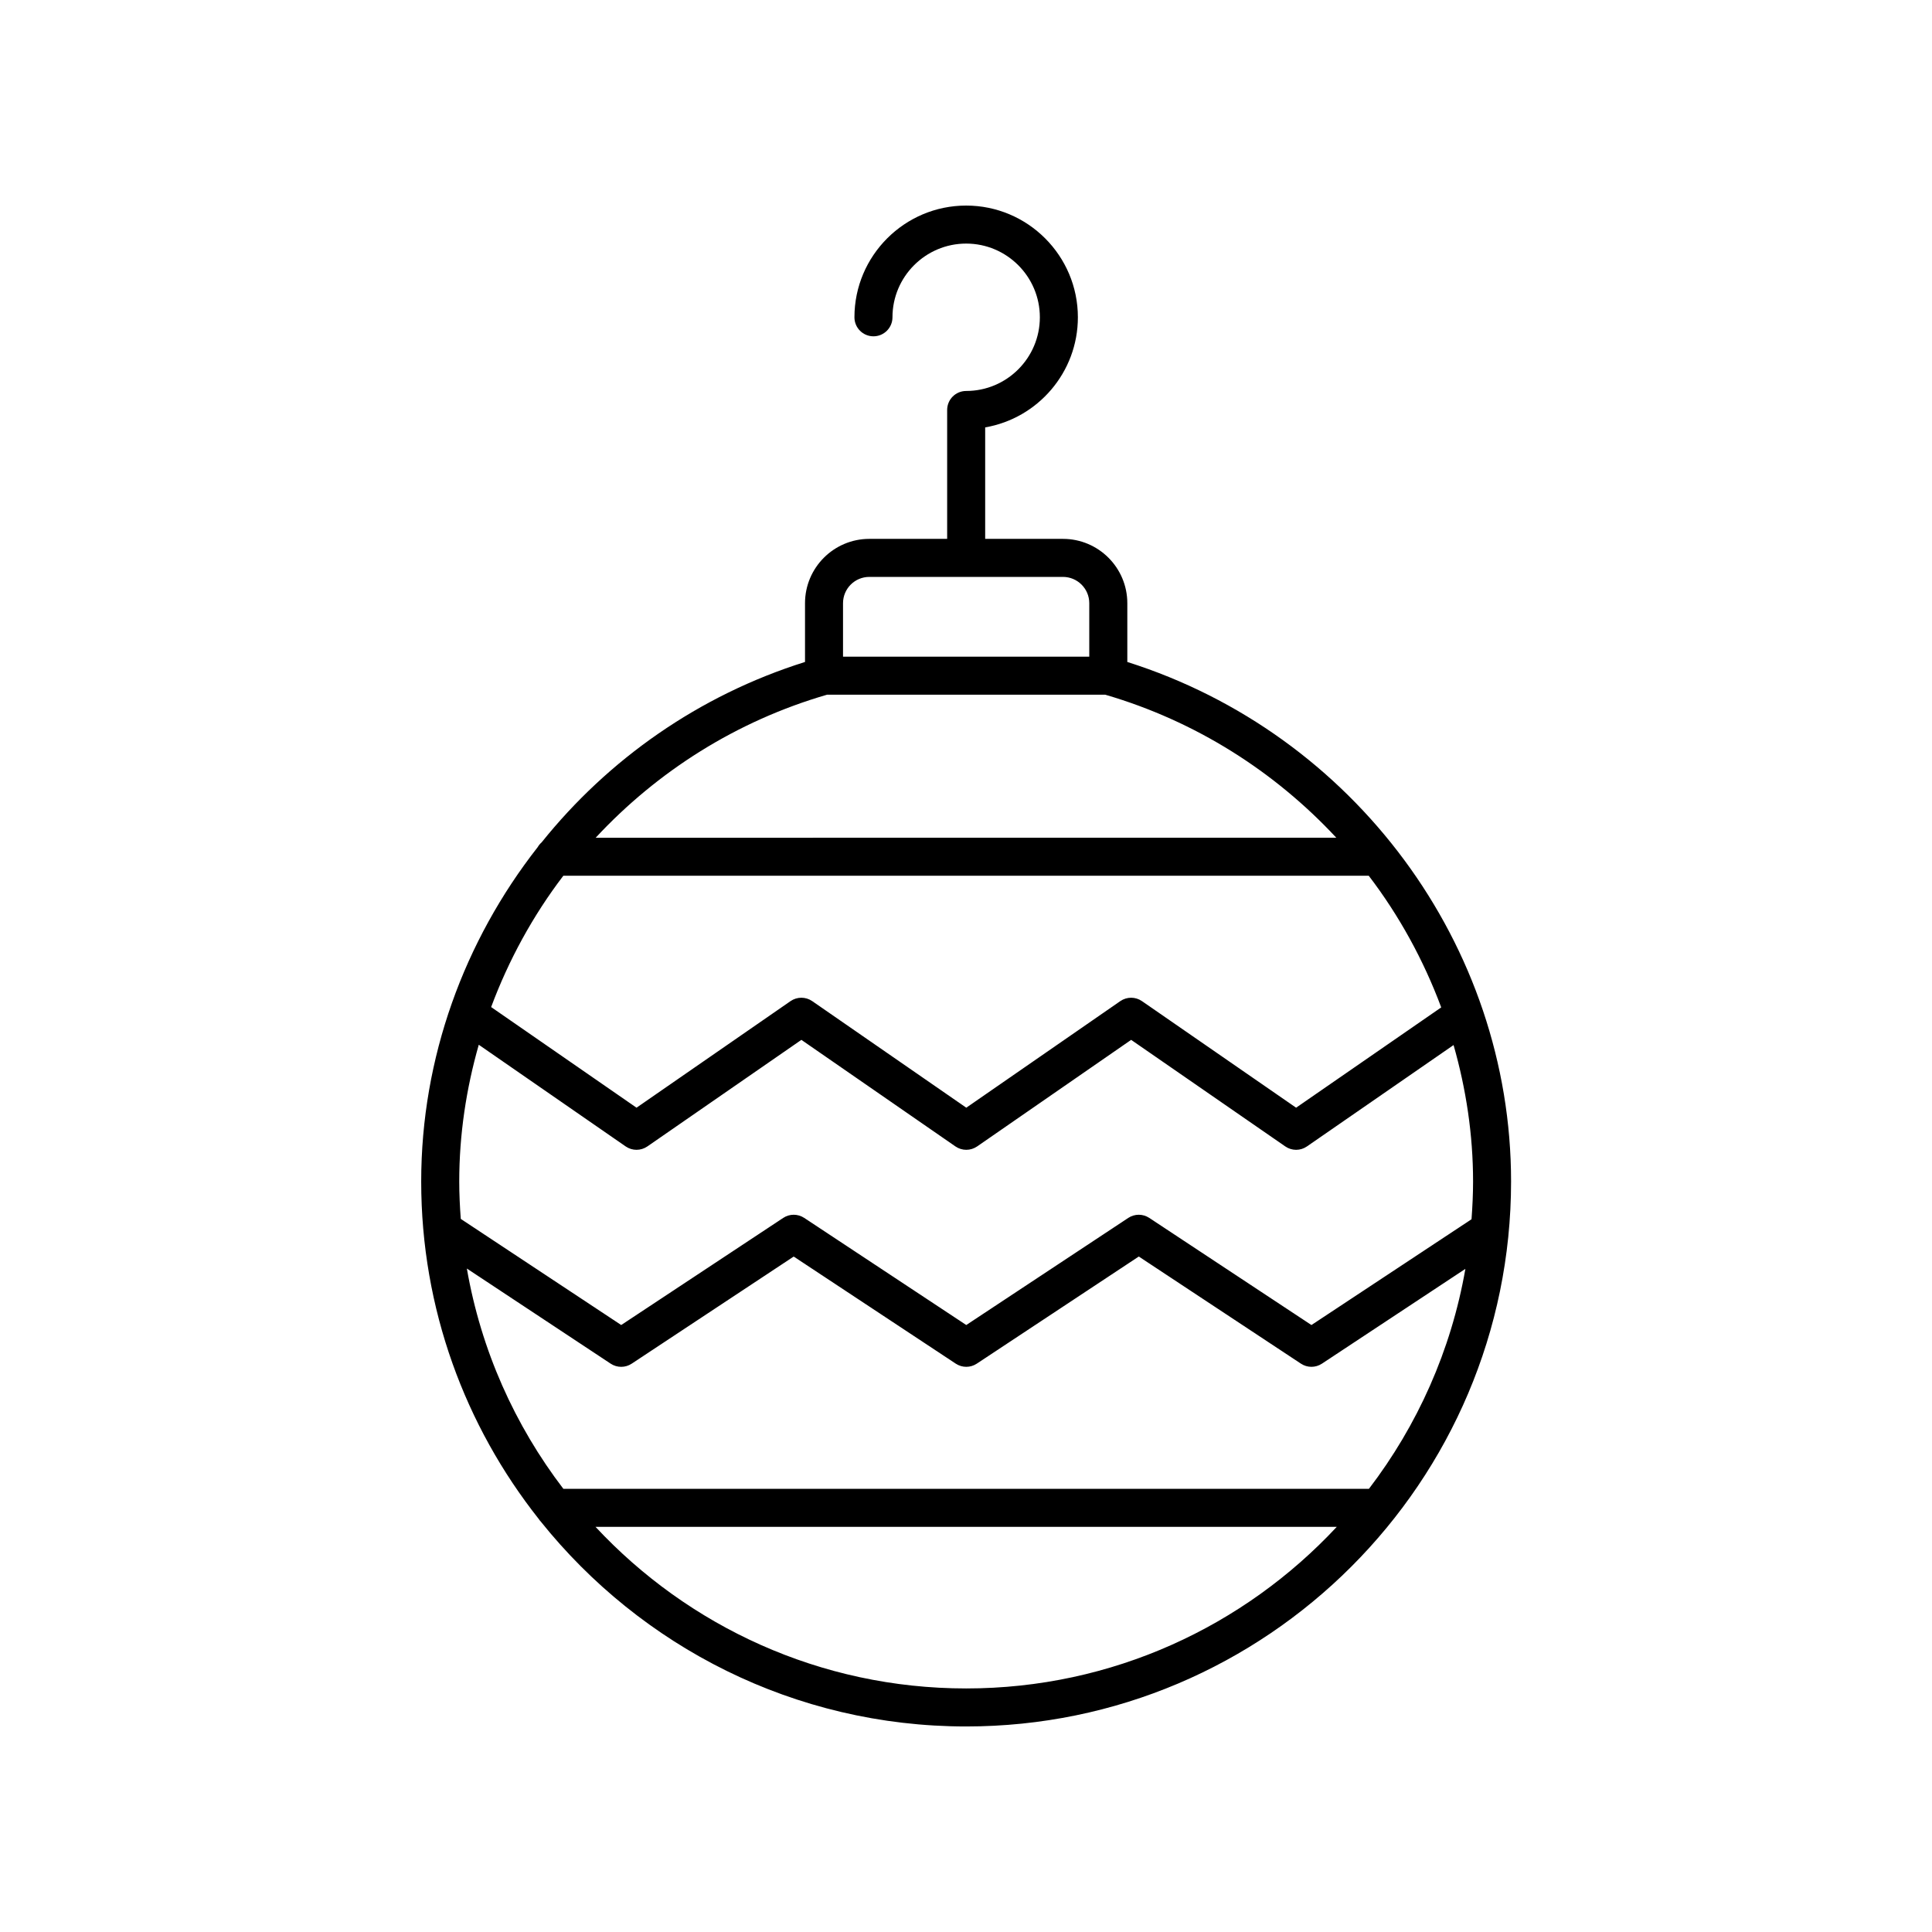<?xml version="1.0" encoding="UTF-8"?>
<!-- Uploaded to: SVG Repo, www.svgrepo.com, Generator: SVG Repo Mixer Tools -->
<svg fill="#000000" width="800px" height="800px" version="1.1" viewBox="144 144 512 512" xmlns="http://www.w3.org/2000/svg">
 <path d="m442.75 319.44v-15.59c0-9.398-7.644-17.043-17.047-17.043h-20.621v-29.543c13.934-2.402 24.566-14.566 24.566-29.176 0-16.328-13.281-29.609-29.605-29.609s-29.609 13.285-29.609 29.609c0 2.785 2.254 5.039 5.039 5.039s5.039-2.254 5.039-5.039c0-10.773 8.762-19.535 19.531-19.535s19.527 8.762 19.527 19.531-8.758 19.527-19.527 19.527c-2.785 0-5.039 2.254-5.039 5.039v34.156h-20.625c-9.398 0-17.043 7.644-17.043 17.043v15.578c-28.113 8.836-52.156 25.797-69.809 47.82-0.426 0.363-0.762 0.793-1.051 1.277-19.43 24.809-30.855 55.758-30.855 88.59 0 33.742 11.664 64.797 31.133 89.41 0.188 0.254 0.344 0.516 0.574 0.73 26.488 33.055 67.156 54.277 112.71 54.277 79.629 0 144.41-64.785 144.41-144.42 0-62.695-41.656-118.7-101.7-137.68zm64.035 219.11h-213.49c-12.848-16.801-21.809-36.703-25.574-58.375l38.121 25.215c1.684 1.113 3.879 1.113 5.559 0l42.938-28.391 42.953 28.387c0.848 0.555 1.812 0.836 2.781 0.836s1.938-0.281 2.781-0.836l42.938-28.395 42.977 28.395c1.684 1.113 3.863 1.113 5.555 0l38.02-25.125c-3.777 21.641-12.73 41.512-25.559 58.289zm27.594-81.438c0 3.367-0.168 6.695-0.41 10l-42.426 28.035-42.98-28.391c-1.684-1.113-3.871-1.113-5.555 0l-42.938 28.387-42.949-28.387c-1.691-1.113-3.879-1.113-5.559 0l-42.938 28.387-42.516-28.121c-0.242-3.277-0.406-6.574-0.406-9.91 0-12.469 1.859-24.617 5.176-36.242l38.938 26.949c1.73 1.191 4.004 1.191 5.738 0l40.82-28.246 40.832 28.246c1.73 1.191 4.004 1.191 5.738 0l40.82-28.246 40.855 28.246c0.859 0.594 1.859 0.895 2.863 0.895s2.004-0.301 2.863-0.895l38.863-26.871c3.312 11.602 5.168 23.727 5.168 36.164zm-46.898-19.562-40.855-28.246c-1.723-1.191-4-1.191-5.731 0l-40.82 28.246-40.832-28.246c-1.73-1.191-4.004-1.191-5.738 0l-40.82 28.246-38.527-26.668c4.66-12.5 11.082-24.246 19.129-34.797h213.45c8.078 10.578 14.527 22.352 19.203 34.883zm-120.07-133.7c0-3.844 3.125-6.965 6.965-6.965h51.32c3.844 0 6.973 3.125 6.973 6.965v14.18h-65.258zm-4.238 24.254h73.738c24.02 7.016 44.949 20.402 61.227 37.902l-196.28 0.004c16.293-17.535 37.254-30.926 61.312-37.906zm36.867 263.35c-38.742 0-73.684-16.504-98.227-42.828h196.45c-24.539 26.324-59.48 42.828-98.219 42.828z"/>
</svg>